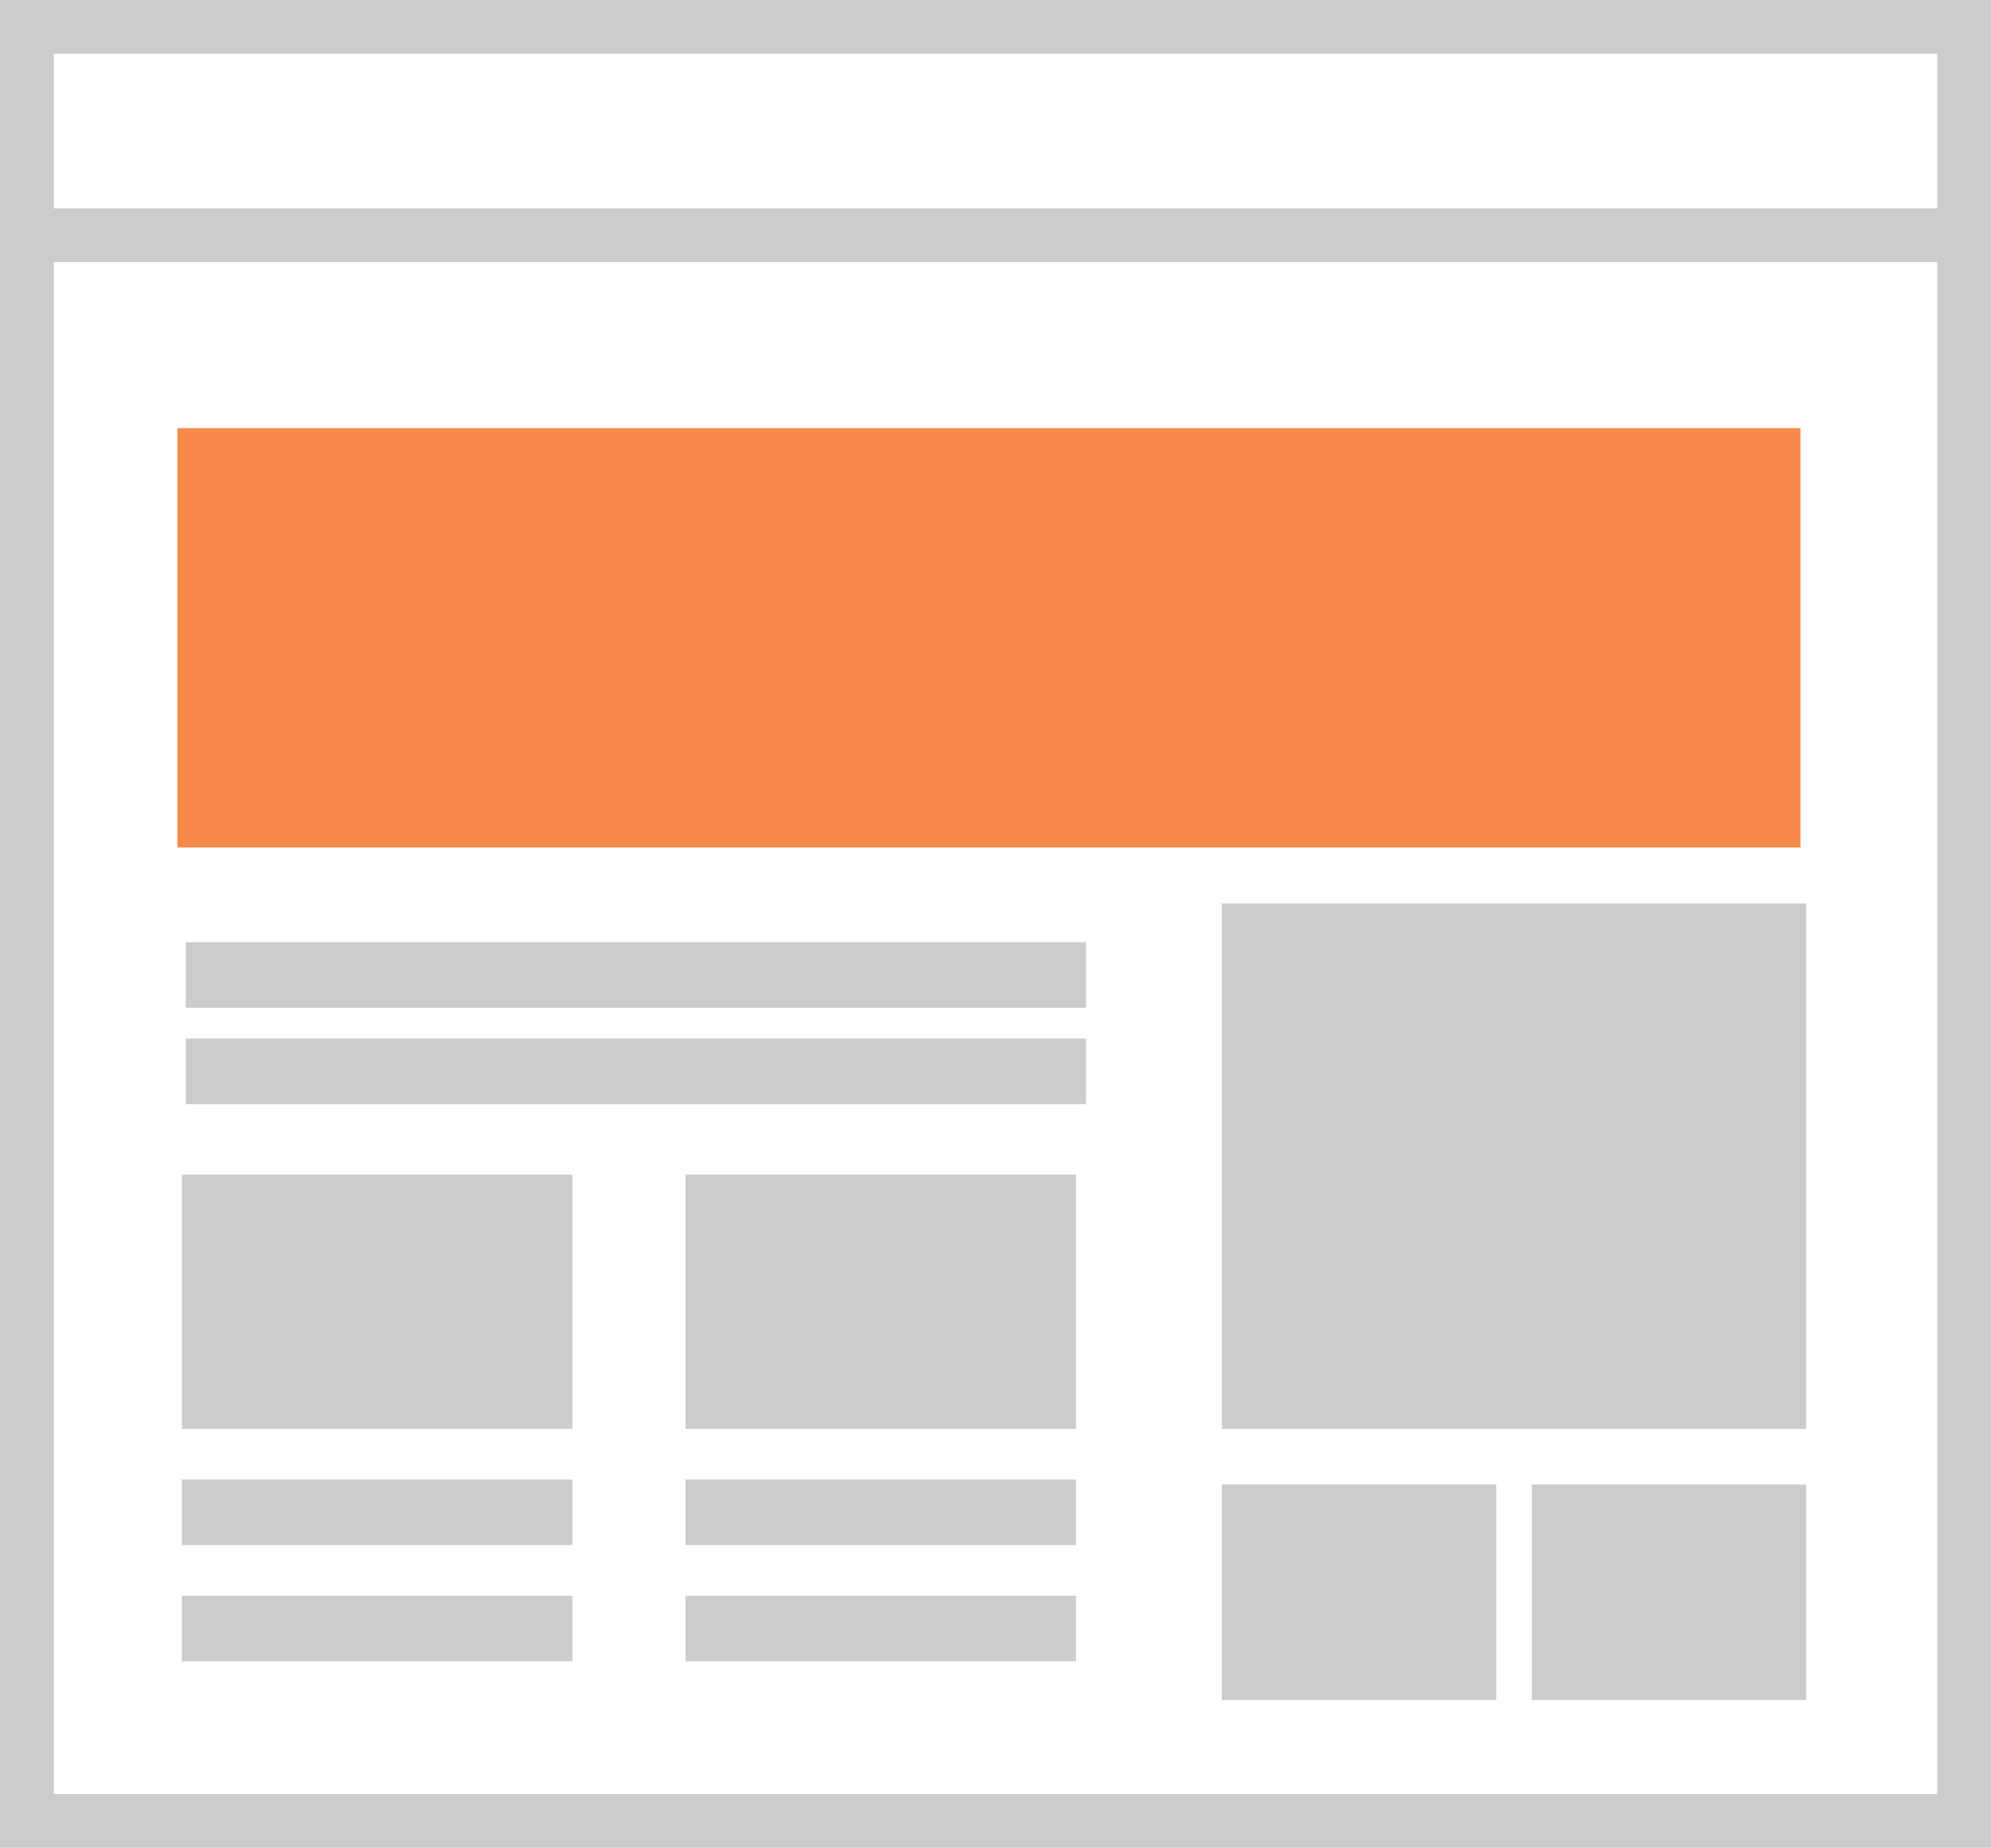 <svg xmlns="http://www.w3.org/2000/svg" width="111.013" height="103.052" viewBox="0 0 111.013 103.052">
  <g id="diaria" transform="translate(-829.5 -461.5)">
    <rect id="Retângulo_4926" data-name="Retângulo 4926" width="108.013" height="100.052" transform="translate(831 463)" fill="none" stroke="#ccc" stroke-width="3"/>
    <line id="Linha_588" data-name="Linha 588" x2="108.013" transform="translate(831 474.618)" fill="none" stroke="#ccc" stroke-width="3"/>
    <rect id="Retângulo_4927" data-name="Retângulo 4927" width="90.498" height="23.385" transform="translate(839.39 485.378)" fill="#f78a4a"/>
    <rect id="Retângulo_4928" data-name="Retângulo 4928" width="32.577" height="29.306" transform="translate(897.627 511.887)" fill="#ccc"/>
    <rect id="Retângulo_4929" data-name="Retângulo 4929" width="21.775" height="14.184" transform="translate(839.641 527.009)" fill="#ccc"/>
    <rect id="Retângulo_4930" data-name="Retângulo 4930" width="15.295" height="12.024" transform="translate(897.627 544.291)" fill="#ccc"/>
    <rect id="Retângulo_4931" data-name="Retângulo 4931" width="15.295" height="12.024" transform="translate(914.909 544.291)" fill="#ccc"/>
    <rect id="Retângulo_4932" data-name="Retângulo 4932" width="21.775" height="14.184" transform="translate(867.724 527.009)" fill="#ccc"/>
    <rect id="Retângulo_4933" data-name="Retângulo 4933" width="50.194" height="3.657" transform="translate(839.859 514.047)" fill="#ccc"/>
    <rect id="Retângulo_4934" data-name="Retângulo 4934" width="50.194" height="3.657" transform="translate(839.859 519.42)" fill="#ccc"/>
    <rect id="Retângulo_4935" data-name="Retângulo 4935" width="21.775" height="3.657" transform="translate(839.641 544.016)" fill="#ccc"/>
    <rect id="Retângulo_4936" data-name="Retângulo 4936" width="21.775" height="3.657" transform="translate(867.724 544.016)" fill="#ccc"/>
    <rect id="Retângulo_4937" data-name="Retângulo 4937" width="21.775" height="3.657" transform="translate(839.641 550.497)" fill="#ccc"/>
    <rect id="Retângulo_4938" data-name="Retângulo 4938" width="21.775" height="3.657" transform="translate(867.724 550.497)" fill="#ccc"/>
  </g>
</svg>
